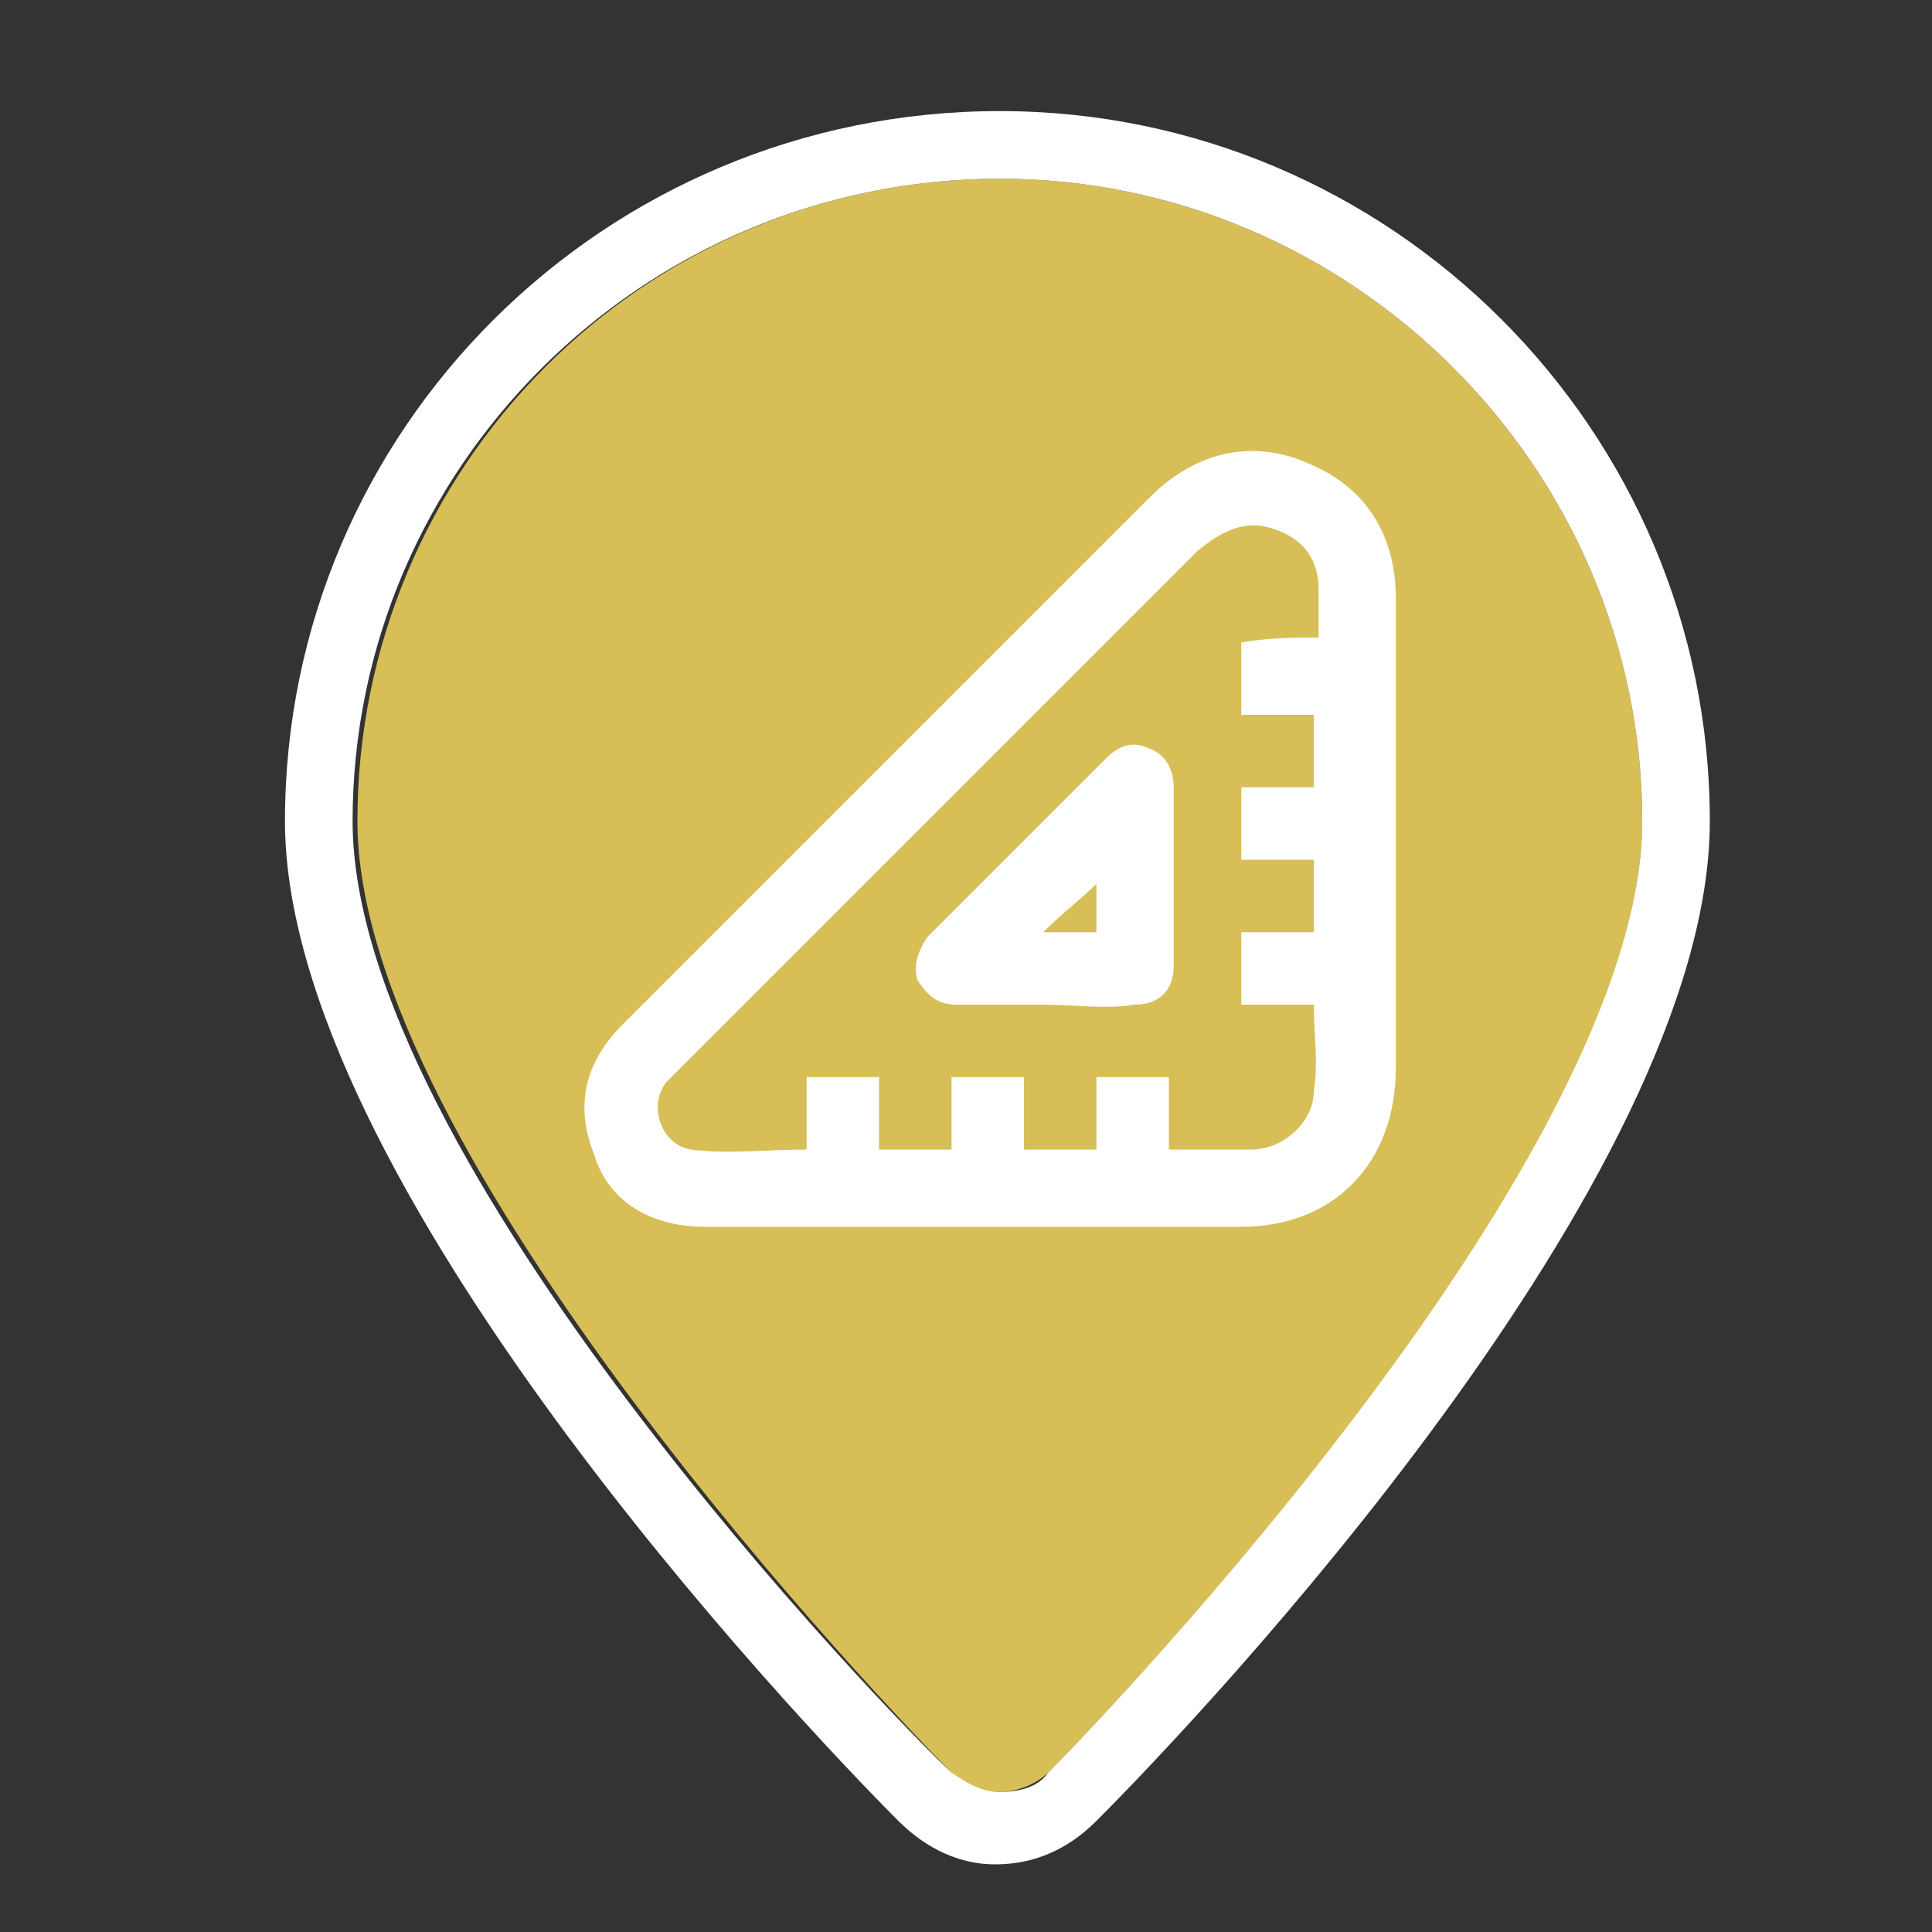 <?xml version="1.0" encoding="utf-8"?>
<!-- Generator: Adobe Illustrator 21.0.0, SVG Export Plug-In . SVG Version: 6.00 Build 0)  -->
<svg version="1.0" id="Capa_1" xmlns="http://www.w3.org/2000/svg" xmlns:xlink="http://www.w3.org/1999/xlink" x="0px" y="0px"
	 viewBox="0 0 40 40" style="enable-background:new 0 0 40 40;" xml:space="preserve">
<rect x="0" y="0" width="40" height="40" fill="#333333" stroke="none"/>
<style type="text/css">
	.st0{fill:#D7BE56;}
	.st1{fill:#FFFFFF;}
</style>
<g>
	<g>
		<path class="st0" d="M20.7,3.7c-7.4,0-13.3,6-13.3,13.3c0,6.9,11,18.4,12.3,19.7c0.3,0.3,0.6,0.4,1,0.4c0.4,0,0.8-0.2,1-0.4
			C22.9,35.5,34,24,34,17C34,9.7,28,3.7,20.7,3.7z"/>
		<path class="st1" d="M20.7,3.7C28,3.7,34,9.7,34,17c0,6.9-11,18.4-12.3,19.7c-0.2,0.3-0.6,0.4-1,0.4c-0.4,0-0.7-0.2-1-0.4
			C18.4,35.5,7.3,24,7.3,17C7.3,9.7,13.3,3.7,20.7,3.7 M20.7,2.3C12.5,2.3,5.9,8.9,5.9,17c0,7.4,10.6,18.6,12.7,20.7
			c0.6,0.6,1.3,0.9,2,0.9c0.8,0,1.5-0.3,2.1-0.9c2.2-2.2,12.7-13.3,12.7-20.7C35.4,8.9,28.8,2.3,20.7,2.3L20.7,2.3z"/>
	</g>
	<g>
		<path class="st1" d="M20.2,25.4c-1.9,0-3.7,0-5.6,0c-1.1,0-2-0.5-2.3-1.5c-0.4-1-0.2-1.9,0.6-2.7c3.6-3.6,7.2-7.2,10.9-10.9
			c1-1,2.2-1.2,3.3-0.7c1.2,0.5,1.8,1.5,1.8,2.8c0,3.2,0,6.4,0,9.7c0,2-1.3,3.3-3.2,3.3C23.8,25.4,22,25.4,20.2,25.4z M27.3,13.2
			c0-0.4,0-0.7,0-1c0-0.6-0.3-1-0.8-1.2c-0.7-0.3-1.2,0-1.7,0.4c-3.6,3.6-7.2,7.2-10.8,10.8c-0.1,0.1-0.2,0.2-0.2,0.2
			c-0.4,0.5-0.1,1.3,0.5,1.4c0.8,0.1,1.5,0,2.4,0c0-0.5,0-1,0-1.5c0.5,0,1,0,1.5,0c0,0.5,0,1,0,1.5c0.5,0,1,0,1.5,0c0-0.5,0-1,0-1.5
			c0.5,0,1,0,1.5,0c0,0.5,0,1,0,1.5c0.5,0,1,0,1.5,0c0-0.5,0-1,0-1.5c0.5,0,1,0,1.5,0c0,0.5,0,1,0,1.5c0.6,0,1.1,0,1.7,0
			c0.7,0,1.3-0.6,1.3-1.2c0.1-0.6,0-1.2,0-1.8c-0.5,0-1,0-1.5,0c0-0.5,0-1,0-1.5c0.5,0,1,0,1.5,0c0-0.5,0-1,0-1.5c-0.5,0-1,0-1.5,0
			c0-0.5,0-1,0-1.5c0.5,0,1,0,1.5,0c0-0.5,0-1,0-1.5c-0.5,0-1,0-1.5,0c0-0.5,0-1,0-1.5C26.3,13.2,26.8,13.2,27.3,13.2z"/>
		<path class="st1" d="M21.6,20.8c-0.6,0-1.2,0-1.8,0c-0.4,0-0.6-0.2-0.8-0.5c-0.1-0.3,0-0.6,0.2-0.9c1.2-1.2,2.5-2.5,3.7-3.7
			c0.2-0.2,0.5-0.4,0.9-0.2c0.3,0.1,0.5,0.4,0.5,0.8c0,1.2,0,2.4,0,3.7c0,0.5-0.3,0.8-0.8,0.8C22.9,20.9,22.2,20.8,21.6,20.8z
			 M22.7,19.3c0-0.4,0-0.7,0-1c-0.3,0.3-0.7,0.6-1.1,1C22.1,19.3,22.4,19.3,22.7,19.3z"/>
	</g>
</g>
</svg>
